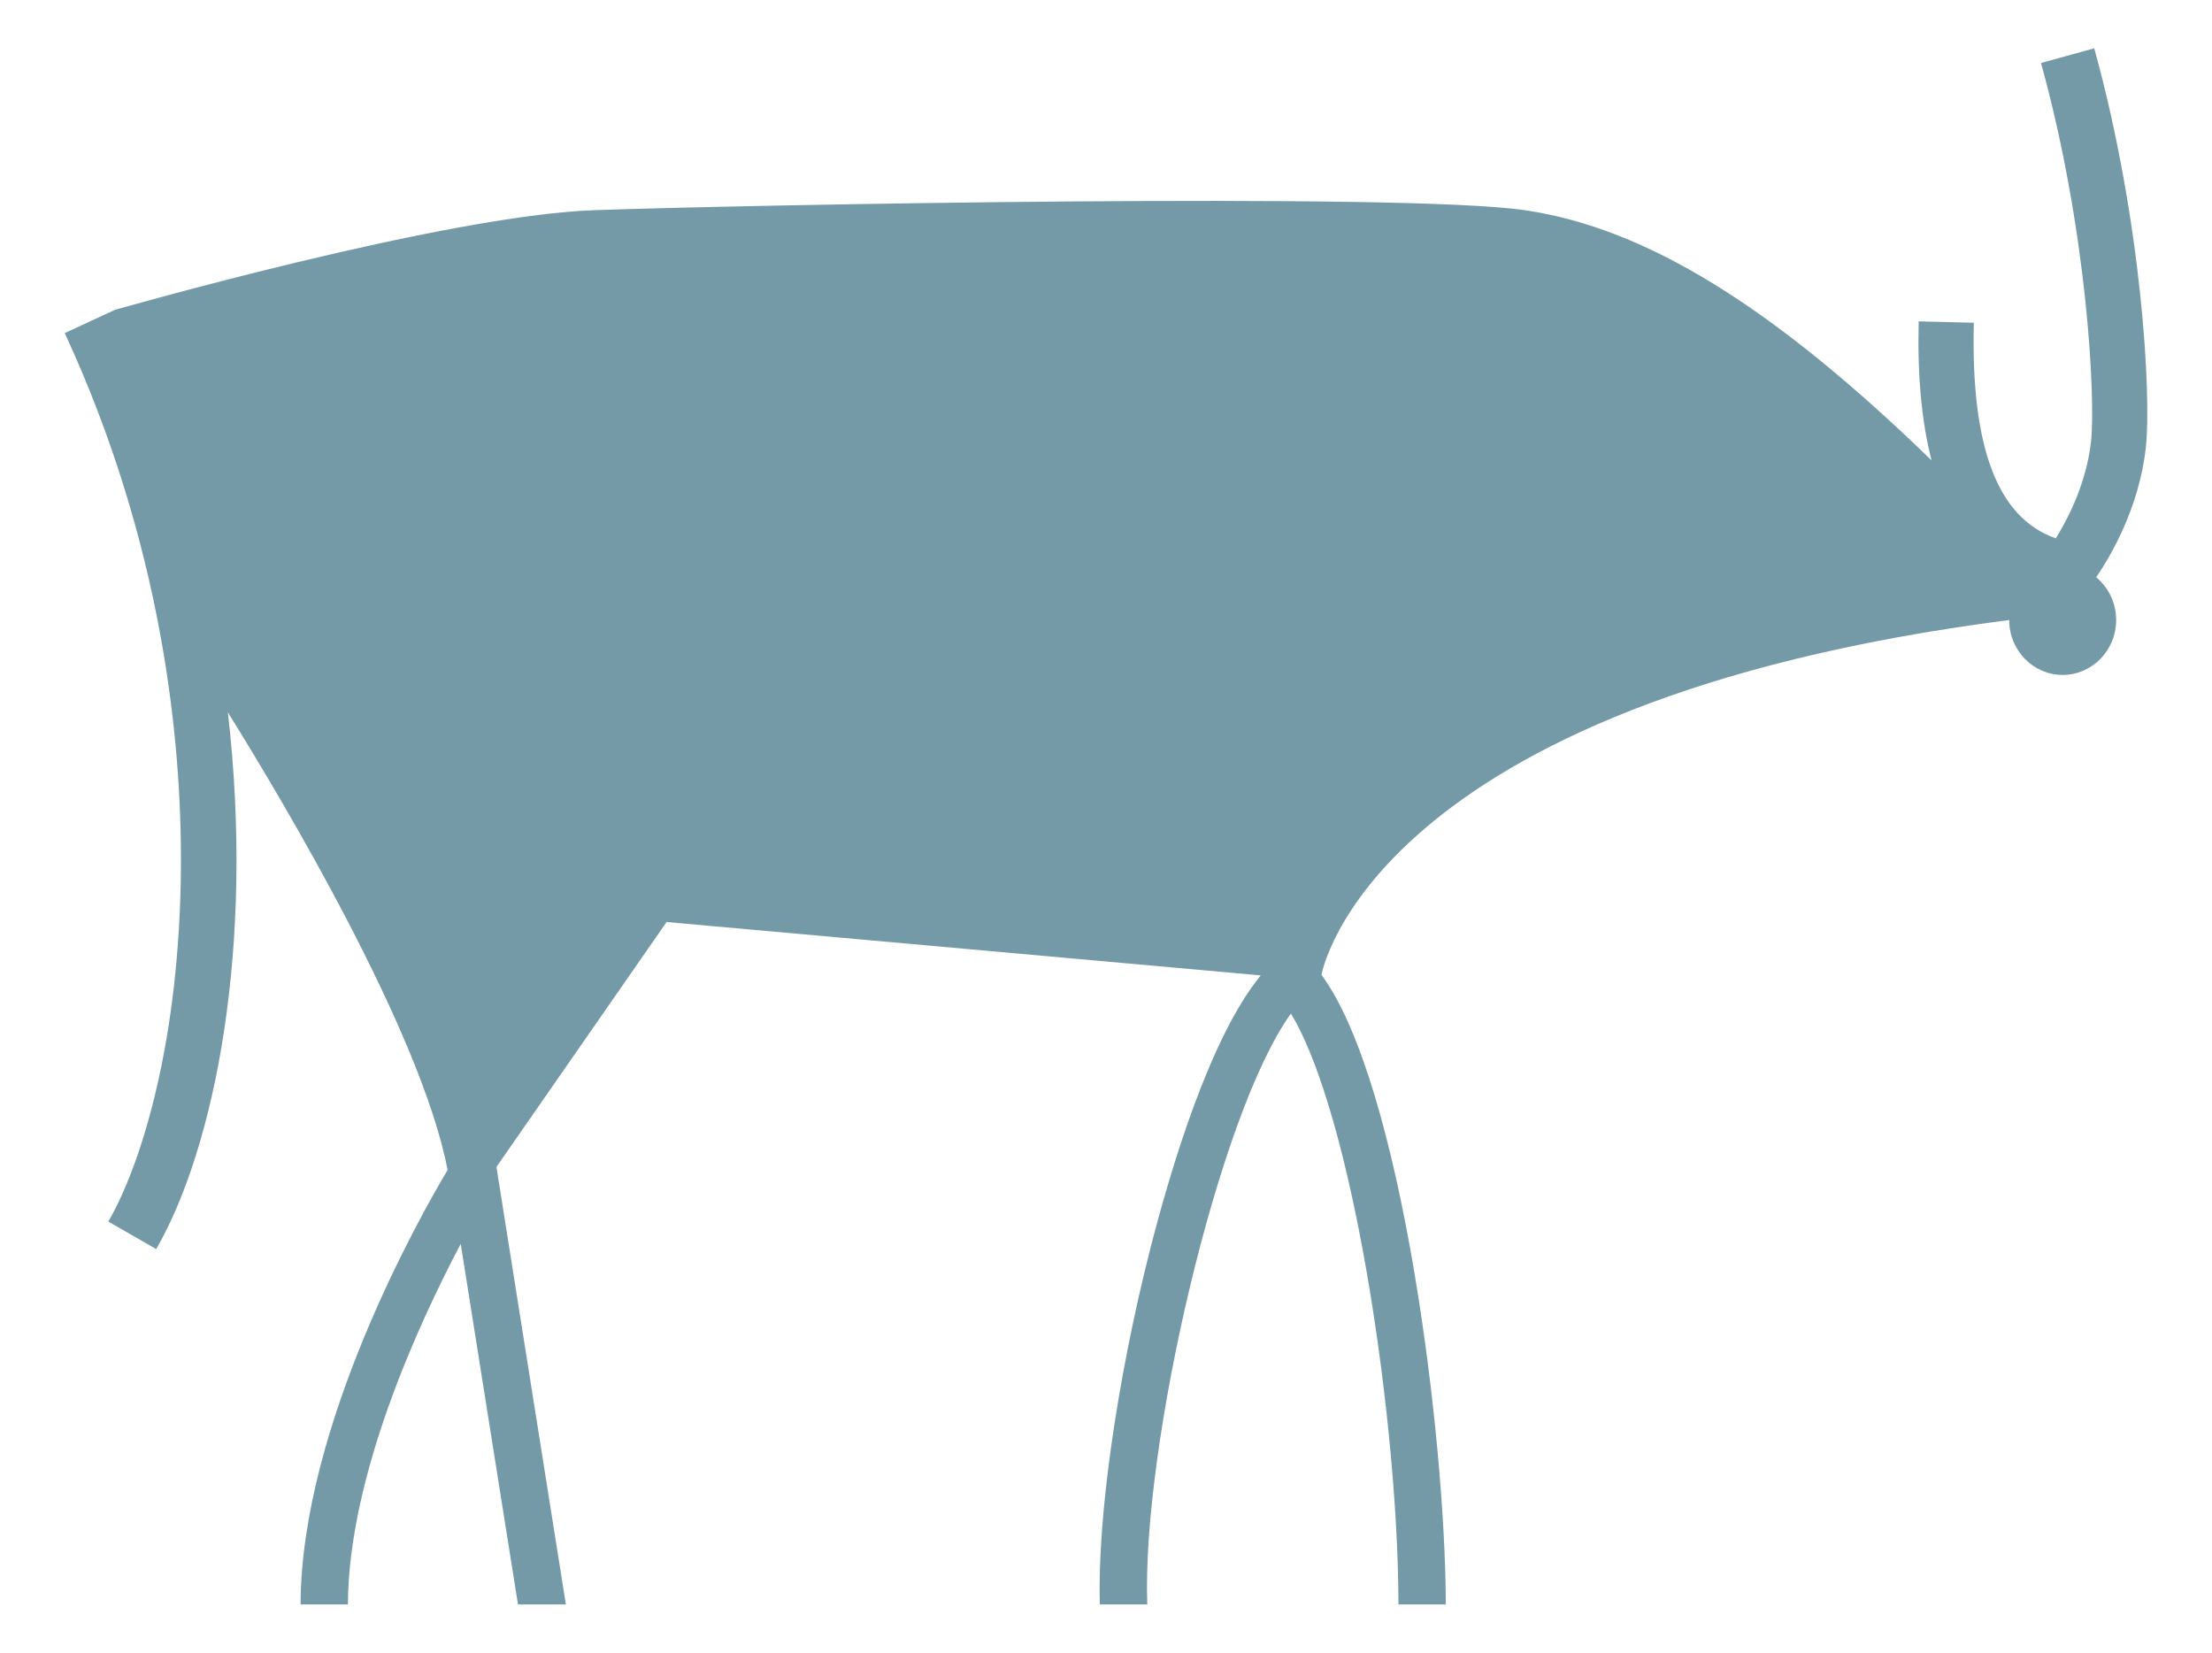 <?xml version="1.0" encoding="UTF-8"?>
<svg xmlns="http://www.w3.org/2000/svg" id="Livello_1" data-name="Livello 1" version="1.1" viewBox="0 0 552.77 413">
  <defs>
    <style>
      .cls-1 {
        fill: #749aa8;
        stroke-width: 0px;
      }
    </style>
  </defs>
  <path class="cls-1" d="M45.21,216.83c-.3,42.5-9.56,73.54-18.14,88.4l11.97,6.88c14.62-25.39,24.68-75.65,17.9-134.12,13.18,21.15,48.31,79.79,54.91,114.36-7.02,11.77-36.58,64.04-36.74,108.55h11.83c.14-31.99,17.5-69.82,28.19-90.1l14.31,90.1h11.97l-17.35-109.32,42.52-61.2,148.49,13.34c-12.75,15.43-22.61,48.69-27.62,68.32-8.36,32.82-13.27,67.59-12.6,88.86h11.85c-1.42-39.42,17.82-122.67,35.9-147.64,6.44,10.57,12.83,31.48,17.98,59.27,5.46,29.51,8.85,63.31,8.89,88.37h11.83c-.06-41.43-11-130.14-31.09-157.36h.04s11.69-67.99,171.84-88.62c0,7.59,5.99,13.72,13.36,13.72s13.37-6.13,13.37-13.72c0-4.31-1.95-8.16-4.99-10.68,3.41-4.97,10.7-17.13,12.4-32.37,1.44-12.81-.94-56.61-12.89-99.8l-13.3,3.67c11.69,42.24,13.64,84.21,12.5,94.6-1.18,10.51-5.87,19.46-8.81,24.17-14.53-5.07-21.23-22.69-20.48-53.67l.02-.2-13.8-.34v.2c-.33,13.45.75,24.94,3.21,34.5l-.04-.02c-39.54-38.36-71.24-58.01-101.59-62.46-30.36-4.48-195.12-1.34-232.62,0-37.51,1.34-119.73,24.91-119.73,24.91l-12.52,5.8c24.4,52.75,29.25,101.77,29.03,133.6"></path>
</svg>
